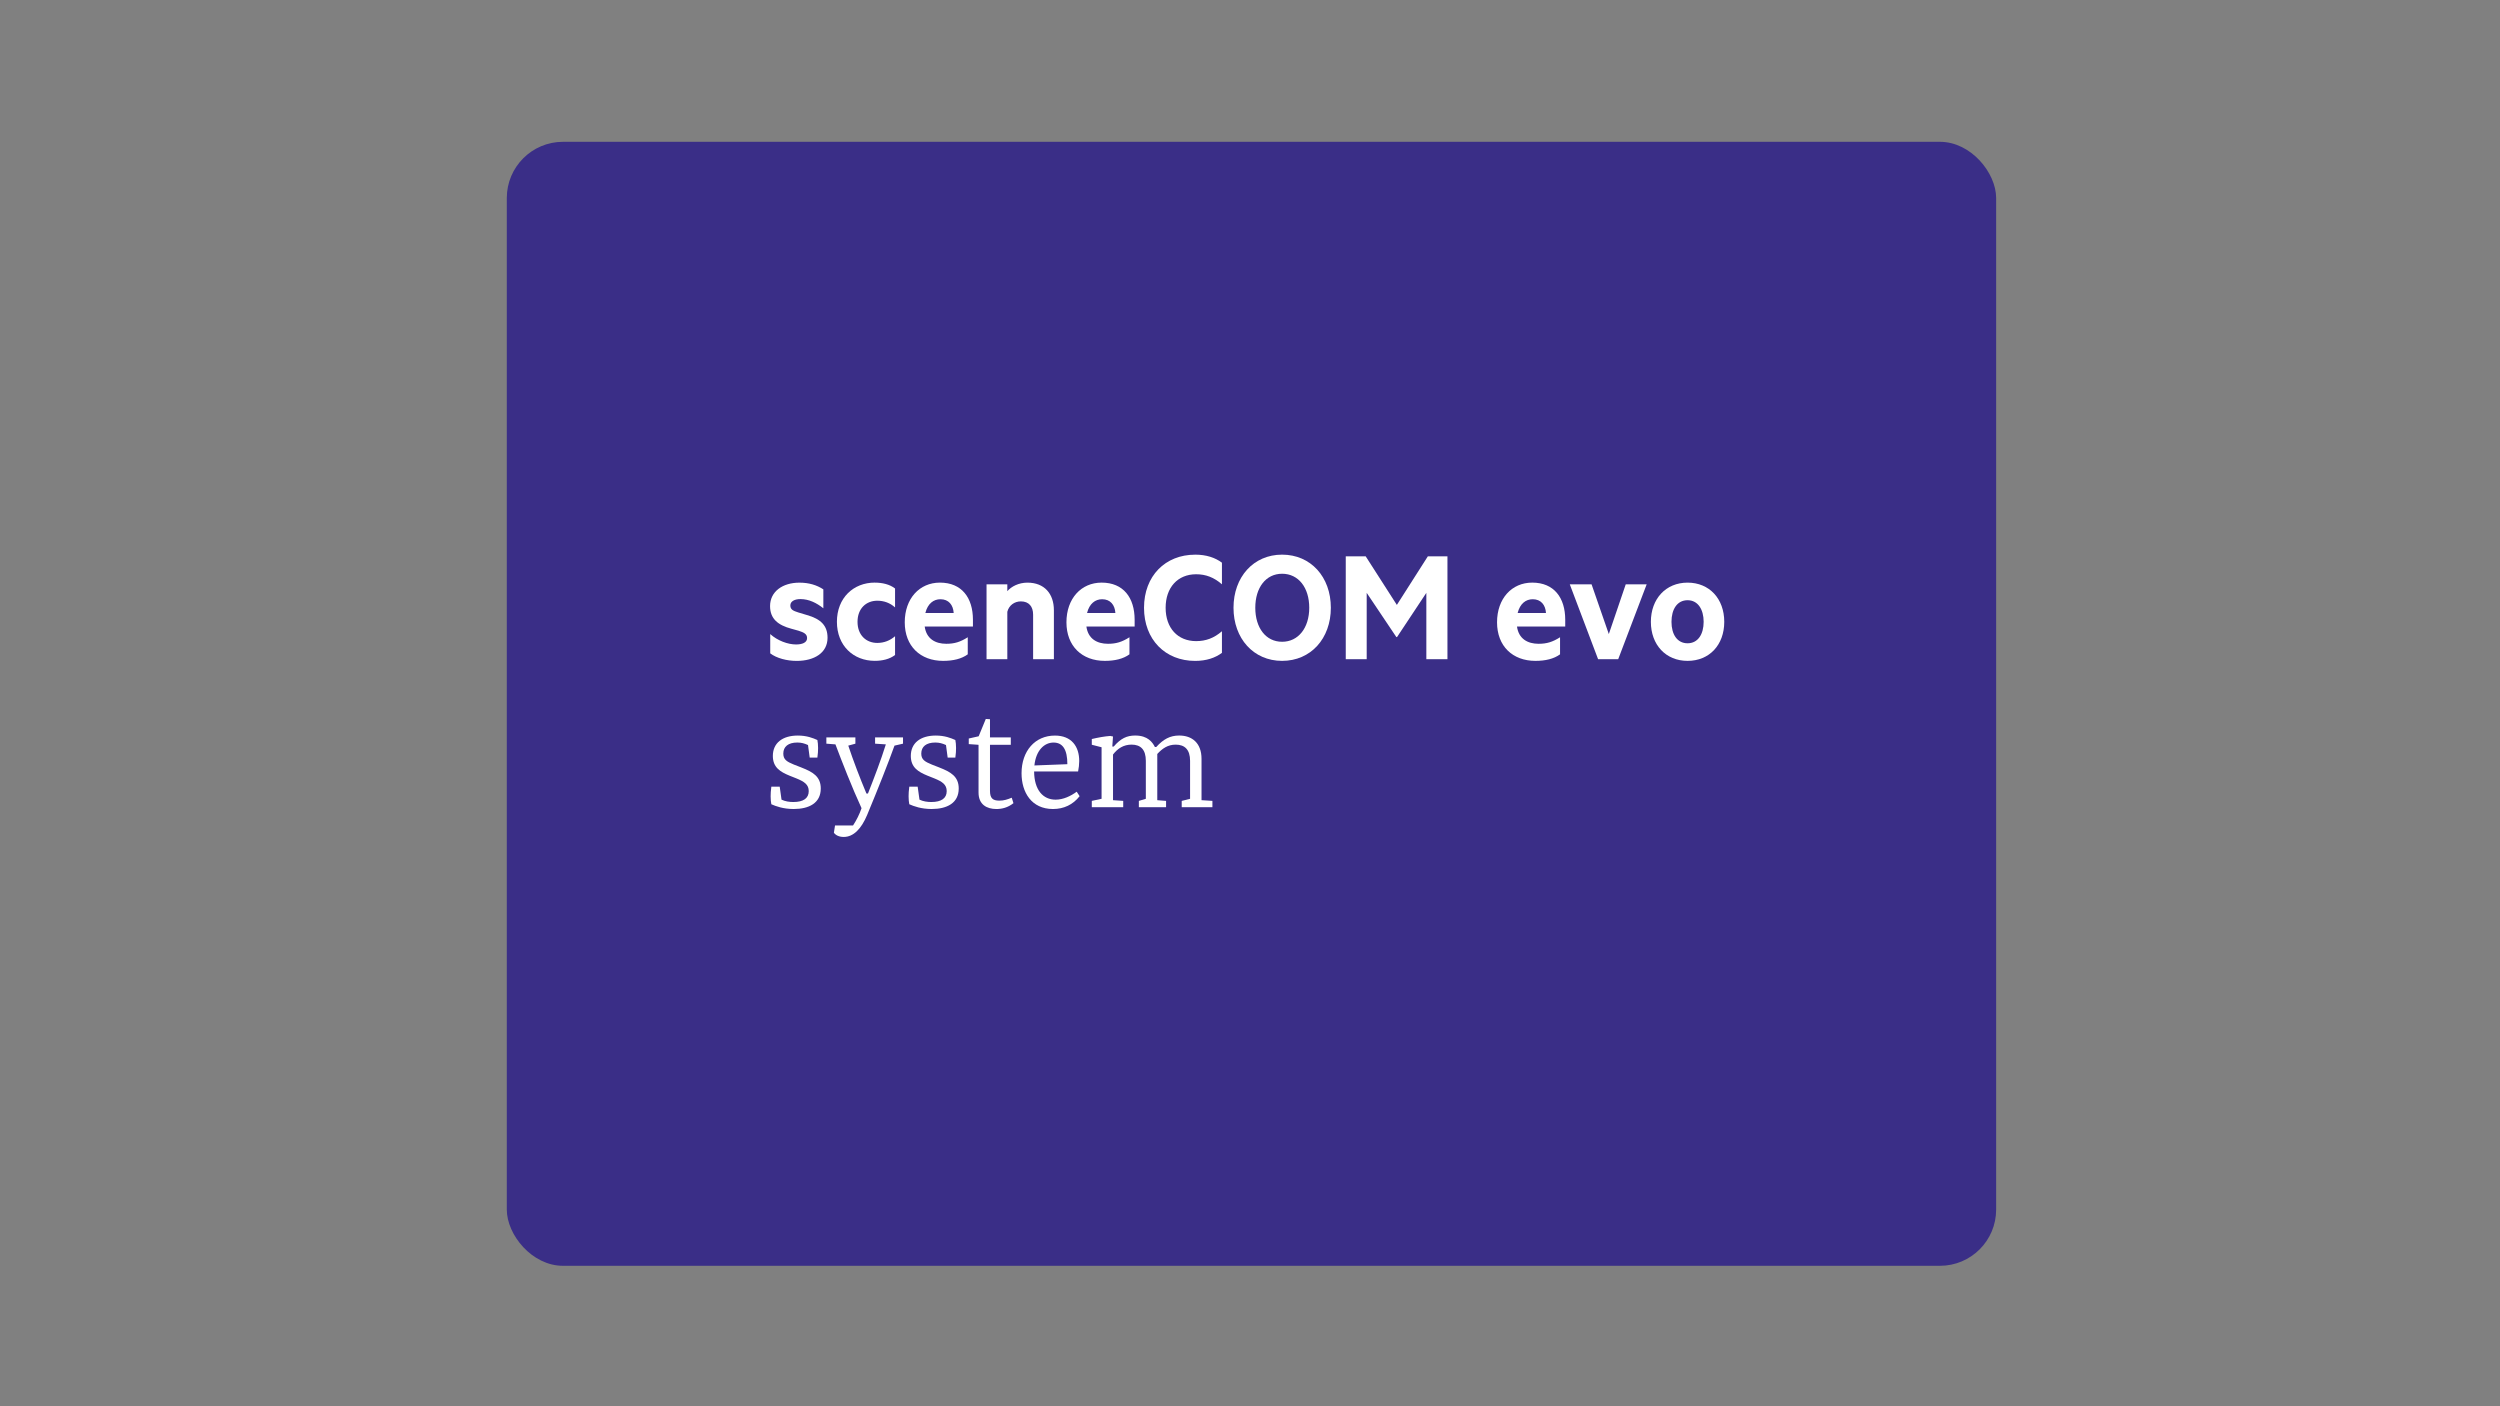 <svg xmlns="http://www.w3.org/2000/svg" id="Ebene_1" viewBox="0 0 1920 1080"><rect x="0" y="0" width="1920" height="1080" fill="#808080" stroke="none"/><defs><style>.cls-1{fill:#3a2e87;}.cls-2{fill:#fff;}</style></defs><rect class="cls-1" x="389.22" y="108.91" width="1143.82" height="863.23" rx="43.18" ry="43.18"></rect><g><path class="cls-2" d="M591.53,486.97c5.53,5.02,13.51,7.98,19.82,7.98,4.76,0,8.49-1.42,8.49-4.89,0-3.22-2.57-4.37-6.56-5.66l-5.53-1.54c-10.04-2.7-16.34-7.46-16.34-17.37,0-11.19,9.65-18.01,22.52-18.01,7.33,0,13.25,1.8,18.4,5.15v14.54c-5.15-4.12-11.07-7.08-17.63-7.08-4.37,0-7.72,1.67-7.72,4.89s2.19,4.12,6.18,5.4l6.43,1.93c10.94,3.09,15.96,8.24,15.96,17.5,0,11.58-10.17,17.76-23.68,17.76-7.59,0-15.44-2.06-20.33-5.79v-14.8Z"></path><path class="cls-2" d="M671.83,447.46c5.79,0,11.45,1.29,15.57,4.5v14.54c-3.86-3.47-8.49-5.15-13.64-5.15-8.49,0-15.18,5.92-15.18,16.21s6.69,16.21,15.18,16.21c5.15,0,9.78-1.8,13.64-5.15v14.41c-4.12,3.22-9.78,4.5-15.57,4.5-16.34,0-29.08-11.58-29.08-29.98s12.74-30.11,29.08-30.11Z"></path><path class="cls-2" d="M710.17,481.18c1.29,9.39,8.11,13.25,16.6,13.25,6.3,0,10.81-1.42,16.47-5.02v13.12c-4.76,3.47-11.19,5.02-18.92,5.02-17.5,0-29.47-11.32-29.47-29.6s11.32-30.5,27.02-30.5c16.73,0,25.35,11.58,25.35,28.57v5.15h-37.06Zm.51-10.42h21.75c-.39-6.18-3.86-10.55-10.17-10.55-5.28,0-9.78,3.35-11.58,10.55Z"></path><path class="cls-2" d="M757.66,448.75h15.96v5.28c3.09-3.6,8.75-6.56,15.44-6.56,13,0,20.33,8.49,20.33,21.23v37.57h-15.96v-34.23c0-6.05-3.09-10.17-9.39-10.17-4.89,0-9.14,2.96-10.42,7.98v36.42h-15.96v-57.52Z"></path><path class="cls-2" d="M834.35,481.18c1.29,9.39,8.11,13.25,16.6,13.25,6.31,0,10.81-1.42,16.47-5.02v13.12c-4.76,3.47-11.19,5.02-18.92,5.02-17.5,0-29.47-11.32-29.47-29.6s11.32-30.5,27.02-30.5c16.73,0,25.35,11.58,25.35,28.57v5.15h-37.06Zm.51-10.42h21.75c-.39-6.18-3.86-10.55-10.17-10.55-5.28,0-9.78,3.35-11.58,10.55Z"></path><path class="cls-2" d="M917.86,425.97c8.62,0,15.44,2.32,20.59,6.18v16.6c-6.05-5.28-12.35-7.72-19.82-7.72-14.15,0-23.42,10.17-23.42,25.74s9.26,25.61,23.42,25.61c7.46,0,13.77-2.32,19.82-7.59v16.6c-5.15,3.86-11.97,6.18-20.59,6.18-22.9,0-39.25-16.34-39.25-40.79s16.34-40.79,39.25-40.79Z"></path><path class="cls-2" d="M984.65,507.55c-22,0-37.32-17.24-37.32-40.79s15.31-40.79,37.32-40.79,37.44,17.11,37.44,40.79-15.44,40.79-37.44,40.79Zm0-66.91c-12.48,0-20.59,10.68-20.59,26.12s8.11,26.12,20.59,26.12,20.85-10.68,20.85-26.12-8.24-26.12-20.85-26.12Z"></path><path class="cls-2" d="M1072.4,489.28l-22.78-33.97v50.96h-16.08v-79.01h15.31l23.93,37.32,23.8-37.32h15.06v79.01h-16.21v-50.96l-22.52,33.97h-.51Z"></path><path class="cls-2" d="M1165.05,481.18c1.29,9.39,8.11,13.25,16.6,13.25,6.3,0,10.81-1.42,16.47-5.02v13.12c-4.76,3.47-11.19,5.02-18.92,5.02-17.5,0-29.47-11.32-29.47-29.6s11.32-30.5,27.02-30.5c16.73,0,25.35,11.58,25.35,28.57v5.15h-37.06Zm.51-10.42h21.75c-.39-6.18-3.86-10.55-10.17-10.55-5.28,0-9.78,3.35-11.58,10.55Z"></path><path class="cls-2" d="M1227.34,506.27l-21.75-57.52h16.73l13.25,38.22,13-38.22h16.08l-21.87,57.52h-15.44Z"></path><path class="cls-2" d="M1296.05,507.55c-16.73,0-28.18-12.35-28.18-29.98s11.45-30.11,28.18-30.11,28.18,12.35,28.18,30.11-11.45,29.98-28.18,29.98Zm0-46.58c-7.98,0-12.35,6.95-12.35,16.6s4.37,16.47,12.35,16.47,12.35-6.95,12.35-16.47-4.37-16.6-12.35-16.6Z"></path><path class="cls-2" d="M615.55,589.48c8.47,3.32,14.8,6.76,14.8,16.08,0,11.26-9.11,15.76-20.8,15.76-8.04,0-13.73-2.14-17.16-3.65-.32-1.5-.54-3.75-.54-6.11,0-1.61,.11-4.72,.54-7.4h6.43l1.39,9.97c2.9,1.39,6.11,1.82,9.11,1.82,7.72,0,11.79-2.9,11.79-8.36,0-5.04-3.43-7.29-9.44-9.76l-5.36-2.14c-7.08-2.9-12.76-6.33-12.76-15.12,0-9.86,7.29-15.66,19.19-15.66,6.86,0,11.69,1.93,15.01,3.43,.32,1.5,.54,3.75,.54,6.11,0,1.72-.11,4.83-.54,7.4h-5.9l-1.29-9.65c-2.79-1.29-5.15-1.93-8.26-1.93-6.86,0-10.72,3.11-10.72,8.47,0,4.61,2.68,6.22,8.15,8.47l5.79,2.25Z"></path><path class="cls-2" d="M686.97,572.65c-4.61,12.87-12.76,33.46-21.02,53.29-4.4,10.51-10.4,16.84-18.01,16.84-3.43,0-6.11-1.29-7.51-3.22l.86-5.58h13.83c2.68-4.08,5.04-8.79,6.54-13.3-7.29-15.76-15.23-36.24-20.05-49l-6.97-.54v-4.83h22.3v4.83l-5.47,1.5c3.75,11.26,9.01,25.09,13.94,36.78h1.18c4.72-11.9,10.08-25.95,13.73-37.74l-8.26-.54v-4.83h21.45v4.83l-6.54,1.5Z"></path><path class="cls-2" d="M721.5,589.48c8.47,3.32,14.8,6.76,14.8,16.08,0,11.26-9.11,15.76-20.8,15.76-8.04,0-13.73-2.14-17.16-3.65-.32-1.5-.54-3.75-.54-6.11,0-1.61,.11-4.72,.54-7.4h6.43l1.39,9.97c2.9,1.39,6.11,1.82,9.11,1.82,7.72,0,11.8-2.9,11.8-8.36,0-5.04-3.43-7.29-9.44-9.76l-5.36-2.14c-7.08-2.9-12.76-6.33-12.76-15.12,0-9.86,7.29-15.66,19.19-15.66,6.86,0,11.69,1.93,15.01,3.43,.32,1.5,.54,3.75,.54,6.11,0,1.72-.11,4.83-.54,7.4h-5.9l-1.29-9.65c-2.79-1.29-5.15-1.93-8.26-1.93-6.86,0-10.72,3.11-10.72,8.47,0,4.61,2.68,6.22,8.15,8.47l5.79,2.25Z"></path><path class="cls-2" d="M778.33,616.83c-4.29,3.43-8.9,4.5-13.08,4.5-7.4,0-13.73-3.43-13.73-12.65v-36.67l-7.51-.54v-4.29l7.61-1.72,5.47-13.3,3.22,.21v13.94h15.98v5.68h-15.98v35.39c0,5.58,2.04,7.51,7.18,7.51,3.43,0,6.11-.86,9.54-2.25l1.29,4.18Z"></path><path class="cls-2" d="M829.16,611.46c-5.15,6.54-12.12,9.86-20.48,9.86-16.51,0-24.13-12.87-24.13-27.45,0-17.05,10.29-28.95,25.63-28.95,12.76,0,18.66,8.36,18.66,19.52,0,2.57-.32,5.36-.86,8.04h-33.78c.11,14.26,6.86,21.66,16.51,21.66,5.9,0,11.69-2.79,16.19-6.11l2.25,3.43Zm-34.74-23.59l25.31-.97c0-11.26-3.54-16.62-10.62-16.62s-13.51,6.01-14.69,17.59Z"></path><path class="cls-2" d="M931.14,619.93h-23.59v-4.83l6.43-1.61v-29.17c0-8.58-4.07-12.44-11.04-12.44-6.11,0-10.29,3-14.15,7.18v35.49l6.76,.54v4.83h-20.91v-4.83l5.36-1.61v-29.17c0-8.47-3.86-12.44-10.94-12.44-6.22,0-10.72,3-14.26,7.61v35.06l7.83,.54v4.83h-24.13v-4.83l7.51-1.61v-39.57l-7.51-1.93v-4.4c5.04-1.18,9.76-2.04,14.15-2.36l2.14,.43-.54,7.72h1.07c5.36-6.22,10.08-8.47,16.51-8.47,9.76,0,13.3,5.25,15.12,8.79h1.07c5.47-6,10.62-8.79,17.59-8.79,9.97,0,17.16,5.79,17.16,17.91v31.74l8.36,.54v4.83Z"></path></g></svg>
